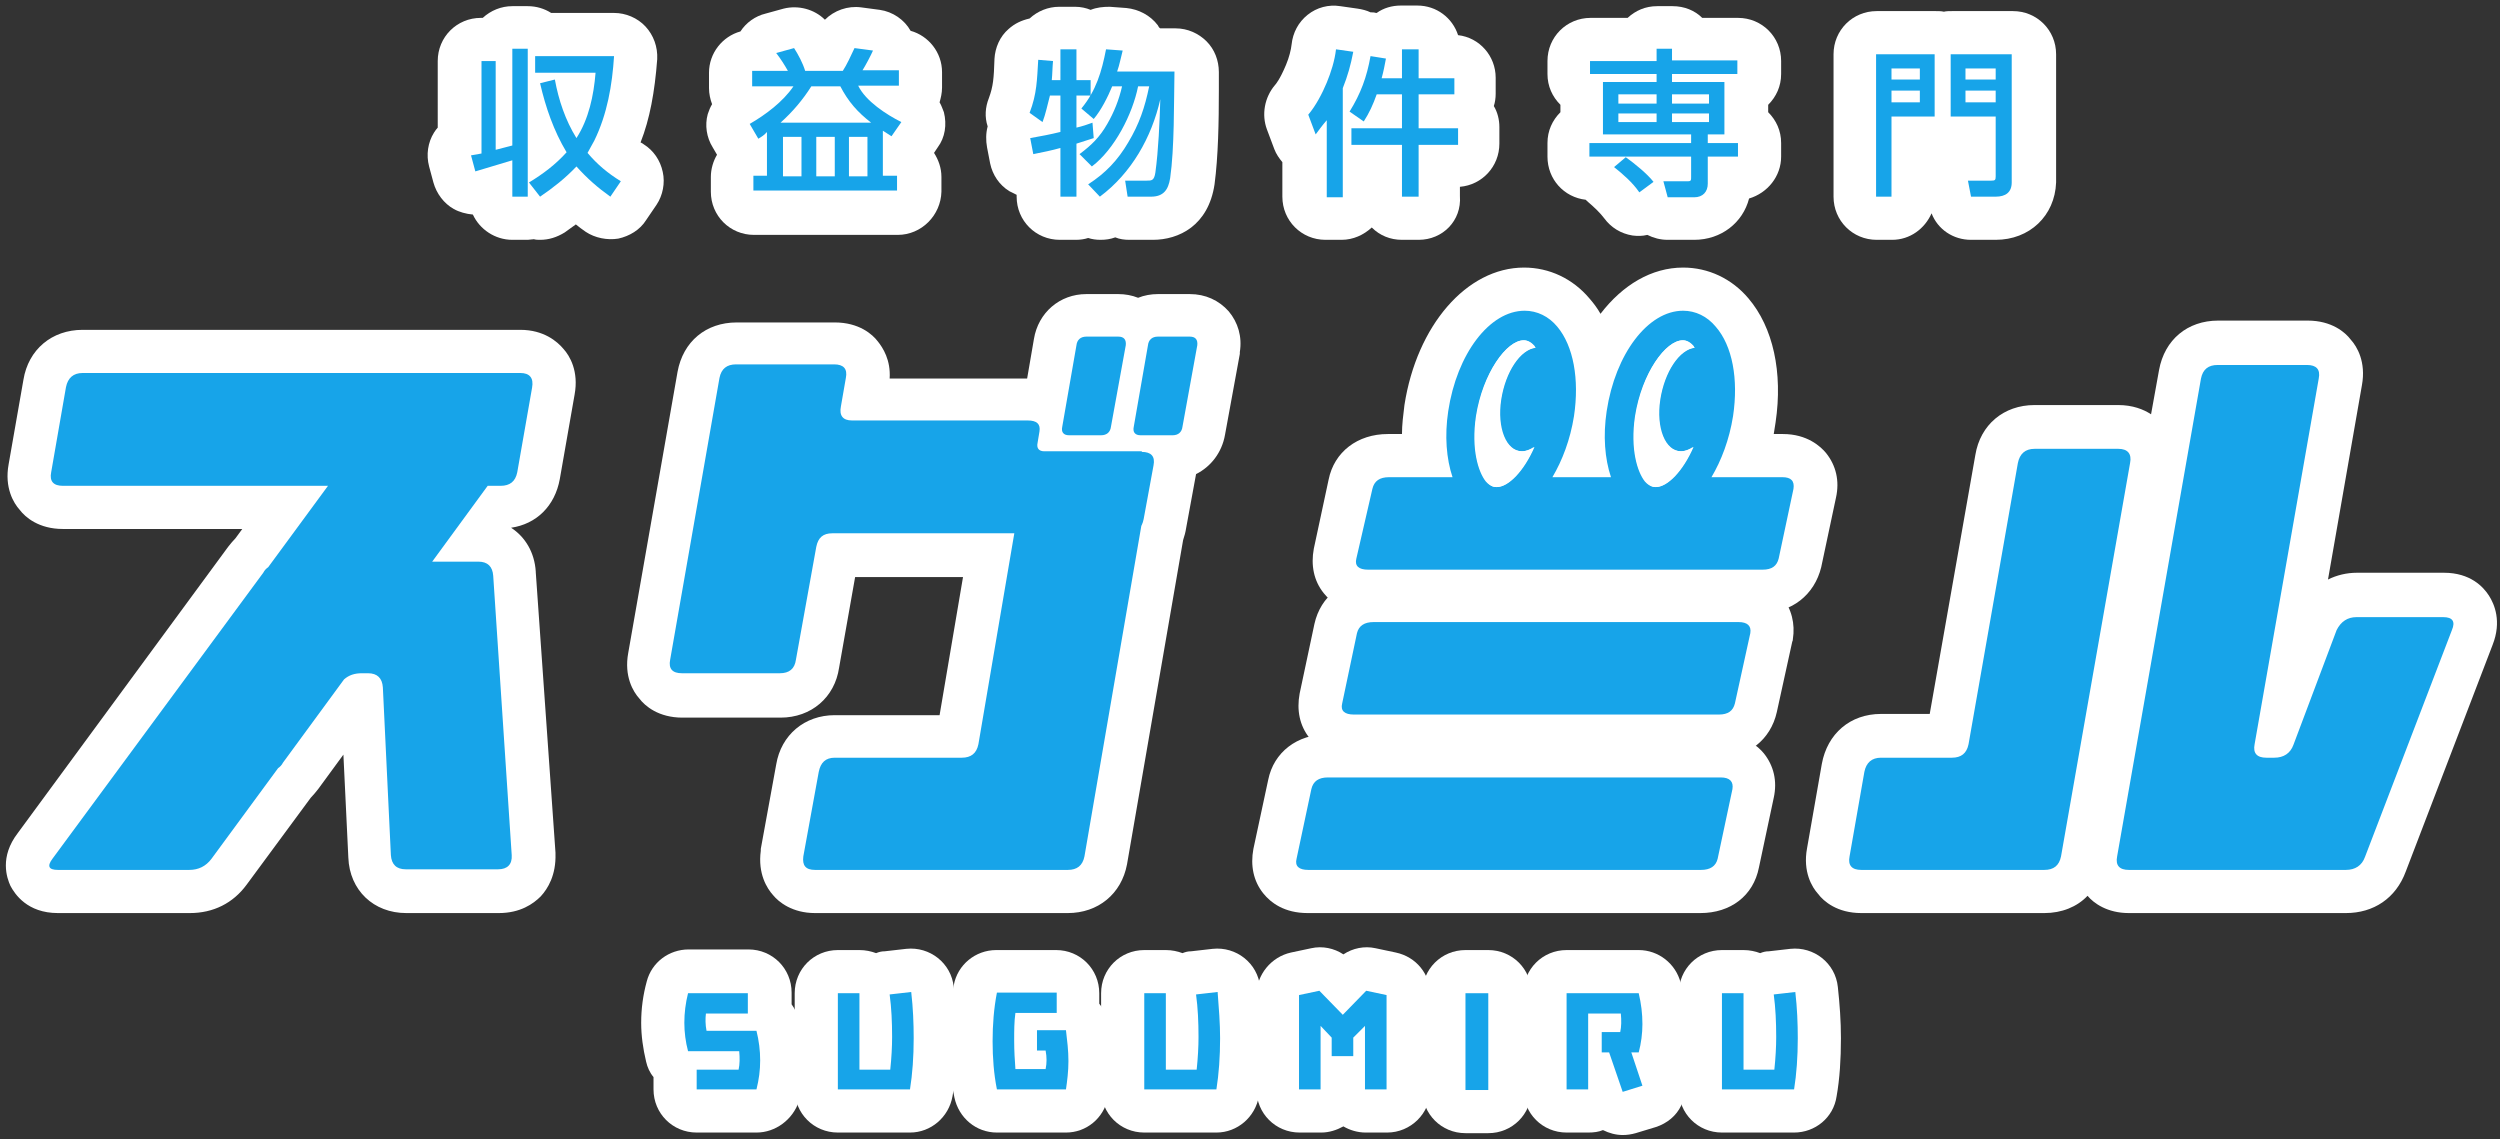 <?xml version="1.0" encoding="utf-8"?>
<!-- Generator: Adobe Illustrator 26.5.1, SVG Export Plug-In . SVG Version: 6.00 Build 0)  -->
<svg version="1.1" xmlns="http://www.w3.org/2000/svg" xmlns:xlink="http://www.w3.org/1999/xlink" x="0px" y="0px"
	 viewBox="0 0 405.5 184.8" style="enable-background:new 0 0 405.5 184.8;" xml:space="preserve">
<rect x="0" y="0" width="405.5" height="184.8" fill="#333333" stroke="none"/>
<style type="text/css">
	.st0{fill:#17A4E9;}
	.st1{fill:#FFFFFF;}
</style>
<g id="レイヤー_2">
</g>
<g id="_レイヤー_2">
	<g>
		<g>
			<path class="st0" d="M185.2,73.3c1.5,0,2.2,0.7,1.9,2.2l-1.6,8.7c-0.3,1.5-1.1,2.3-2.6,2.3H135c-1.5,0-2.3,0.7-2.6,2.2l-3.3,18.3
				c-0.2,1.5-1.1,2.2-2.6,2.2h-15.9c-1.5,0-2.2-0.7-1.9-2.2l8-45.7c0.3-1.5,1.2-2.2,2.7-2.2h15.9c1.5,0,2.2,0.7,1.9,2.2l-0.8,4.6
				c-0.3,1.5,0.3,2.3,1.8,2.3h28.5c1.5,0,2.1,0.6,1.9,1.8l-0.3,1.8c-0.2,0.9,0.2,1.4,1.1,1.4H185.2z M183.6,80.9
				c1.5,0,2.2,0.7,1.9,2.2l-9.6,55.8c-0.3,1.5-1.2,2.2-2.7,2.2h-41c-1.5,0-2.1-0.7-1.9-2.2l2.5-13.7c0.3-1.5,1.1-2.3,2.6-2.3H156
				c1.5,0,2.4-0.7,2.7-2.2l6.4-37.6c0.3-1.5,1.1-2.2,2.6-2.2H183.6z M173.4,70.6c-0.9,0-1.3-0.5-1.1-1.4l2.3-13.2
				c0.1-0.9,0.7-1.4,1.6-1.4h5.2c0.9,0,1.3,0.5,1.2,1.4l-2.4,13.2c-0.1,0.9-0.7,1.4-1.6,1.4H173.4z M193,54.6c0.9,0,1.3,0.5,1.2,1.4
				l-2.4,13.2c-0.1,0.9-0.7,1.4-1.6,1.4H185c-0.9,0-1.3-0.5-1.1-1.4l2.3-13.2c0.1-0.9,0.7-1.4,1.6-1.4H193z"/>
			<path class="st0" d="M330,72.8h13.6c1.5,0,2.2,0.8,1.9,2.3l-11.2,63.8c-0.3,1.5-1.2,2.2-2.7,2.2h-29.7c-1.5,0-2.2-0.7-1.9-2.2
				l2.4-13.7c0.3-1.5,1.2-2.3,2.7-2.3h11.5c1.5,0,2.4-0.7,2.7-2.2l8-45.6C327.6,73.6,328.5,72.8,330,72.8z M382.2,100.1h14.1
				c1.5,0,2,0.7,1.4,2.1L383.6,139c-0.5,1.4-1.6,2.1-3.1,2.1h-35.2c-1.5,0-2.2-0.7-1.9-2.2l13.6-77.5c0.3-1.5,1.2-2.2,2.7-2.2h14.5
				c1.5,0,2.2,0.7,1.9,2.2l-10.4,59.3c-0.3,1.5,0.4,2.2,1.9,2.2h1.3c1.5,0,2.6-0.7,3.1-2.1l7-18.6
				C379.7,100.8,380.8,100.1,382.2,100.1z"/>
			<path class="st0" d="M84.4,60.5h-71c-1.5,0-2.4,0.8-2.7,2.3L8.3,76.6c-0.3,1.5,0.4,2.2,1.9,2.2h43L43.5,92
				c-0.3,0.2-0.6,0.5-0.8,0.9L8.5,139.3c-0.9,1.2-0.6,1.8,0.9,1.8h21.3c1.5,0,2.7-0.6,3.6-1.8l10.8-14.7c0.3-0.2,0.6-0.5,0.8-0.9
				l9.9-13.5c0.8-0.7,1.7-1,2.9-1h1c1.5,0,2.3,0.8,2.4,2.3l1.3,27.2c0.1,1.5,0.9,2.3,2.4,2.3h15c1.5,0,2.3-0.8,2.2-2.3L80,93.4
				c-0.1-1.5-0.9-2.3-2.4-2.3h-7.5l9-12.3h2.1c1.5,0,2.4-0.7,2.7-2.2l2.4-13.7C86.6,61.3,85.9,60.5,84.4,60.5z"/>
			<g>
				<path class="st0" d="M279.1,126.1h-63.7c-1.5,0-2.4,0.6-2.7,1.9l-2.4,11.3c-0.3,1.2,0.4,1.8,1.9,1.8h63.7c1.5,0,2.4-0.6,2.7-1.8
					L281,128C281.2,126.8,280.6,126.1,279.1,126.1z"/>
				<path class="st0" d="M282,100.9h-59.2c-1.5,0-2.4,0.6-2.7,1.8l-2.4,11.4c-0.3,1.2,0.4,1.8,1.9,1.8h59.2c1.5,0,2.3-0.6,2.6-1.8
					l2.5-11.4C284.1,101.5,283.4,100.9,282,100.9z"/>
				<path class="st0" d="M289.1,77.4h-11.5c1.6-2.7,2.9-6.1,3.5-9.9v0c0.9-6-0.1-11.4-2.8-14.5c-1.4-1.7-3.3-2.6-5.3-2.6
					c-5.7,0-11,7-12.4,16.3c-0.6,4-0.3,7.7,0.7,10.7h-9.5c1.6-2.7,2.9-6.1,3.5-9.9c0.9-6-0.1-11.4-2.7-14.5
					c-1.4-1.7-3.3-2.6-5.3-2.6c-5.7,0-11,7-12.4,16.3c-0.6,4-0.3,7.7,0.7,10.7h-10.3c-1.5,0-2.4,0.6-2.7,1.9L220,90.6
					c-0.3,1.2,0.4,1.8,1.9,1.8h64c1.5,0,2.3-0.6,2.6-1.8l2.4-11.3C291.1,78,290.5,77.4,289.1,77.4z M239.4,67.5
					c1.1-7,5-12.3,7.7-12.3c0.2,0,0.9,0,1.7,0.9c0.1,0.1,0.2,0.2,0.2,0.3c-2.5,0.3-4.9,3.9-5.6,8.4c-0.7,4.7,0.8,8.4,3.4,8.4
					c0.7,0,1.4-0.3,2-0.7c-1.7,3.9-4.2,6.5-6.1,6.5c-0.2,0-0.9,0-1.7-0.9C239.8,76.6,238.6,72.9,239.4,67.5z M265.2,67.5
					c1.1-7,5-12.3,7.7-12.3c0.2,0,0.9,0,1.7,0.9c0.1,0.1,0.2,0.2,0.2,0.3c-2.5,0.3-4.9,3.9-5.6,8.4c-0.7,4.7,0.8,8.4,3.4,8.4
					c0.7,0,1.4-0.3,2-0.7c-1.7,3.9-4.2,6.5-6.1,6.5c-0.2,0-0.9,0-1.7-0.9C265.6,76.6,264.4,72.9,265.2,67.5z"/>
				<path class="st0" d="M268.6,79c1.9,0,4.4-2.6,6.1-6.5c-0.7,0.5-1.3,0.7-2,0.7c-2.6,0-4.1-3.8-3.4-8.4c0.7-4.5,3.1-8.1,5.6-8.4
					c-0.1-0.1-0.2-0.2-0.2-0.3c-0.8-0.9-1.5-0.9-1.7-0.9c-2.8,0-6.6,5.2-7.7,12.3c-0.8,5.5,0.4,9.1,1.7,10.6
					C267.7,79,268.4,79,268.6,79z"/>
				<path class="st0" d="M242.8,79c1.9,0,4.4-2.6,6.1-6.5c-0.7,0.5-1.3,0.7-2,0.7c-2.6,0-4.1-3.8-3.4-8.4c0.7-4.5,3.1-8.1,5.6-8.4
					c-0.1-0.1-0.2-0.2-0.2-0.3c-0.8-0.9-1.5-0.9-1.7-0.9c-2.8,0-6.6,5.2-7.7,12.3c-0.8,5.5,0.4,9.1,1.7,10.6
					C241.8,79,242.5,79,242.8,79z"/>
			</g>
			<path class="st0" d="M113,176.7v-3.2h6.8c0.2-0.9,0.2-1.9,0.1-3h-8.3c-0.4-1.5-0.6-3.1-0.6-4.6c0-1.6,0.2-3.2,0.6-4.8h9.7v3.3
				h-6.8c-0.1,0.8-0.1,1.8,0.1,2.8h8.1c0.4,1.6,0.6,3.2,0.6,4.8c0,1.6-0.2,3.1-0.6,4.7H113z"/>
			<path class="st0" d="M148.2,168.4c0,3-0.2,5.8-0.6,8.3h-11.7v-15.6h3.5v12.4h5c0.2-1.9,0.3-3.7,0.3-5.3c0-2.4-0.1-4.7-0.4-6.9
				l3.5-0.4C148.1,163.5,148.2,166,148.2,168.4z"/>
			<path class="st0" d="M173.3,172.1c0,1.7-0.2,3.2-0.4,4.6h-11.2c-0.5-2.5-0.7-5.1-0.7-7.8c0-2.7,0.2-5.3,0.7-7.9h9.7v3.3h-6.7
				c-0.2,1.4-0.2,2.9-0.2,4.5c0,1.7,0.1,3.2,0.2,4.6h4.9c0.2-1,0.2-1.9,0-3h-1.4v-3.3h4.7C173.1,168.8,173.3,170.4,173.3,172.1z"/>
			<path class="st0" d="M197.9,168.4c0,3-0.2,5.8-0.6,8.3h-11.7v-15.6h3.5v12.4h5c0.2-1.9,0.3-3.7,0.3-5.3c0-2.4-0.1-4.7-0.4-6.9
				l3.5-0.4C197.7,163.5,197.9,166,197.9,168.4z"/>
			<path class="st0" d="M221.4,176.7v-10.3l-1.9,1.9v3H216v-3l-1.8-1.9v10.3h-3.5v-15.3l3.3-0.7l3.8,3.9l3.8-3.9l3.3,0.7v15.3H221.4
				z"/>
			<path class="st0" d="M237.7,176.8v-15.7h3.7v15.7H237.7z"/>
			<path class="st0" d="M263.2,177.1l-2.2-6.4h-1.2v-3.3h3c0.2-0.9,0.2-1.9,0.1-3h-5.3v12.3h-3.5v-15.6h11.7c0.4,1.7,0.6,3.3,0.6,5
				c0,1.5-0.2,3.1-0.6,4.6h-1.2l1.8,5.4L263.2,177.1z"/>
			<path class="st0" d="M291.6,168.4c0,3-0.2,5.8-0.6,8.3h-11.7v-15.6h3.5v12.4h5c0.2-1.9,0.3-3.7,0.3-5.3c0-2.4-0.1-4.7-0.4-6.9
				l3.5-0.4C291.5,163.5,291.6,166,291.6,168.4z"/>
			<g>
				<path class="st0" d="M78,9.9h2.4v14.4c0.9-0.2,1.8-0.5,2.7-0.7V7.9h2.5v24h-2.5v-5.9c-2,0.6-4,1.2-6,1.8l-0.7-2.6
					c0.5-0.1,1.1-0.2,1.7-0.3V9.9z M96.6,11.8h-9.8V9.1h12.8c-0.3,4.7-1.1,9.4-3.2,13.7c-0.3,0.6-0.8,1.4-1.1,2
					c1.6,1.9,3.3,3.3,5.4,4.6L99,31.9c-2.1-1.5-3.8-3-5.5-4.9c-1.8,1.9-3.7,3.4-5.9,4.9l-1.8-2.3c2.3-1.4,4.3-2.9,6.1-4.9
					c-2.1-3.5-3.4-7.3-4.3-11.2l2.4-0.6c0.6,3.3,1.7,6.6,3.5,9.5C95.5,19.3,96.3,15.5,96.6,11.8z"/>
				<path class="st0" d="M123,22.5l-1.4-2.4c2.6-1.5,5.4-3.6,7.1-6.1h-6.7v-2.5h5.8c-0.5-0.9-1.2-2-1.9-2.9l2.9-0.8
					c0.7,1.1,1.4,2.4,1.8,3.7h6.1c0.6-0.9,1.4-2.6,1.9-3.7l3,0.4c-0.4,0.9-1.2,2.4-1.7,3.2h5.9v2.5h-6.6c1.2,2.5,4.6,4.7,7,5.9
					l-1.6,2.3c-0.5-0.3-0.9-0.6-1.4-0.9v7.3h2.3v2.4h-23.3v-2.4h2.2v-7.1C124,21.9,123.5,22.2,123,22.5z M141.3,19.9
					c-2.2-1.7-3.7-3.4-5-5.9h-4.7c-1.4,2.2-3,4.1-5,5.9H141.3z M127,22.2v6.4h3v-6.4H127z M132.4,22.2v6.4h3v-6.4H132.4z
					 M137.7,22.2v6.4h3v-6.4H137.7z"/>
				<path class="st0" d="M169.1,19.8l-2.1-1.5c1.2-3.1,1.2-5.4,1.4-8.6l2.4,0.2c-0.1,1-0.1,2.1-0.2,3.1h1.4V8h2.6v5h2.3v2.5h-2.3
					v5.2c0.9-0.2,1.8-0.5,2.6-0.8l0.2,2.5c-0.9,0.3-1.9,0.6-2.8,0.9v8.6h-2.6V24c-1.4,0.4-2.9,0.7-4.4,1l-0.5-2.6
					c1.7-0.3,3.3-0.6,4.9-1v-5.9h-1.7C169.9,17,169.6,18.5,169.1,19.8z M184.6,14c-0.9,4.5-3.8,10.2-7.5,13l-2-2
					c2-1.5,3.3-2.8,4.5-4.9c1.1-1.9,1.9-3.9,2.4-6.1h-1.6c-0.7,1.7-1.8,3.9-3,5.3l-2-1.7c2.4-2.9,3.3-6,4-9.6l2.7,0.2
					c-0.3,1.1-0.5,2.3-0.9,3.4h9.3c-0.1,5.1,0,12.4-0.7,17.3c-0.3,1.9-1.1,3-3.1,3h-3.8l-0.4-2.6h3.5c0.8,0,1.2,0,1.4-1.3
					c0.5-3.6,0.7-8.3,0.8-11.9c-1.4,6.2-4.7,12-9.8,15.8l-1.9-2c2.8-1.8,4.8-3.9,6.5-6.8c1.8-3,2.7-5.7,3.4-9.1H184.6z"/>
				<path class="st0" d="M213.4,21.8l-1.2-3.2c1.2-1.4,2.3-3.5,3-5.2c0.7-1.7,1.3-3.6,1.5-5.4l2.8,0.4c-0.4,2.1-0.9,3.9-1.7,5.9
					v17.7h-2.6V19.5C214.5,20.3,214,21,213.4,21.8z M221.2,19.7l-2.3-1.6c1.8-2.9,2.8-5.6,3.4-9l2.5,0.4c-0.2,1.1-0.4,2.1-0.7,3.2
					h3.3V8h2.7v4.7h5.8v2.6h-5.8v5.5h6.4v2.7h-6.4v8.4h-2.7v-8.4h-8.2v-2.7h8.2v-5.5h-4.1C222.7,17,222.1,18.3,221.2,19.7z"/>
				<path class="st0" d="M268.7,7.9h2.5v1.9h10.6V12h-10.6v1.3h8.5v8.5H277v1.4h4.9v2.2H277v4.4c0,1.3-0.8,2.2-2.2,2.2h-4.3
					l-0.7-2.6h4c0.5,0,0.5-0.2,0.5-0.7v-3.3h-16.5v-2.2h16.5v-1.4h-14.3v-8.5h8.7V12h-10.8V9.9h10.8V7.9z M268.2,29.5l-2.3,1.7
					c-1.1-1.6-2.6-2.9-4.1-4.1l1.9-1.6C265.1,26.5,267.2,28.2,268.2,29.5z M262.5,15.3v1.5h6.2v-1.5H262.5z M262.5,18.4v1.4h6.2
					v-1.4H262.5z M271.2,15.3v1.5h6v-1.5H271.2z M271.2,18.4v1.4h6v-1.4H271.2z"/>
				<path class="st0" d="M313.8,8.8v10.1h-7v13h-2.5V8.8H313.8z M306.8,12.9h4.6v-1.8h-4.6V12.9z M306.8,16.6h4.6v-1.9h-4.6V16.6z
					 M316.4,18.9V8.8h9.9v20.8c0,1.6-1,2.3-2.6,2.3h-4l-0.5-2.6h3.8c0.6,0,0.7-0.1,0.7-0.7v-9.7H316.4z M318.8,12.9h4.9v-1.8h-4.9
					V12.9z M318.8,16.6h4.9v-1.9h-4.9V16.6z"/>
			</g>
		</g>
		<g>
			<path class="st0" d="M185.2,73.3c1.5,0,2.2,0.7,1.9,2.2l-1.6,8.7c-0.3,1.5-1.1,2.3-2.6,2.3H135c-1.5,0-2.3,0.7-2.6,2.2l-3.3,18.3
				c-0.2,1.5-1.1,2.2-2.6,2.2h-15.9c-1.5,0-2.2-0.7-1.9-2.2l8-45.7c0.3-1.5,1.2-2.2,2.7-2.2h15.9c1.5,0,2.2,0.7,1.9,2.2l-0.8,4.6
				c-0.3,1.5,0.3,2.3,1.8,2.3h28.5c1.5,0,2.1,0.6,1.9,1.8l-0.3,1.8c-0.2,0.9,0.2,1.4,1.1,1.4H185.2z M183.6,80.9
				c1.5,0,2.2,0.7,1.9,2.2l-9.6,55.8c-0.3,1.5-1.2,2.2-2.7,2.2h-41c-1.5,0-2.1-0.7-1.9-2.2l2.5-13.7c0.3-1.5,1.1-2.3,2.6-2.3H156
				c1.5,0,2.4-0.7,2.7-2.2l6.4-37.6c0.3-1.5,1.1-2.2,2.6-2.2H183.6z M173.4,70.6c-0.9,0-1.3-0.5-1.1-1.4l2.3-13.2
				c0.1-0.9,0.7-1.4,1.6-1.4h5.2c0.9,0,1.3,0.5,1.2,1.4l-2.4,13.2c-0.1,0.9-0.7,1.4-1.6,1.4H173.4z M193,54.6c0.9,0,1.3,0.5,1.2,1.4
				l-2.4,13.2c-0.1,0.9-0.7,1.4-1.6,1.4H185c-0.9,0-1.3-0.5-1.1-1.4l2.3-13.2c0.1-0.9,0.7-1.4,1.6-1.4H193z"/>
			<path class="st0" d="M330,72.8h13.6c1.5,0,2.2,0.8,1.9,2.3l-11.2,63.8c-0.3,1.5-1.2,2.2-2.7,2.2h-29.7c-1.5,0-2.2-0.7-1.9-2.2
				l2.4-13.7c0.3-1.5,1.2-2.3,2.7-2.3h11.5c1.5,0,2.4-0.7,2.7-2.2l8-45.6C327.6,73.6,328.5,72.8,330,72.8z M382.2,100.1h14.1
				c1.5,0,2,0.7,1.4,2.1L383.6,139c-0.5,1.4-1.6,2.1-3.1,2.1h-35.2c-1.5,0-2.2-0.7-1.9-2.2l13.6-77.5c0.3-1.5,1.2-2.2,2.7-2.2h14.5
				c1.5,0,2.2,0.7,1.9,2.2l-10.4,59.3c-0.3,1.5,0.4,2.2,1.9,2.2h1.3c1.5,0,2.6-0.7,3.1-2.1l7-18.6
				C379.7,100.8,380.8,100.1,382.2,100.1z"/>
			<path class="st0" d="M84.4,60.5h-71c-1.5,0-2.4,0.8-2.7,2.3L8.3,76.6c-0.3,1.5,0.4,2.2,1.9,2.2h43L43.5,92
				c-0.3,0.2-0.6,0.5-0.8,0.9L8.5,139.3c-0.9,1.2-0.6,1.8,0.9,1.8h21.3c1.5,0,2.7-0.6,3.6-1.8l10.8-14.7c0.3-0.2,0.6-0.5,0.8-0.9
				l9.9-13.5c0.8-0.7,1.7-1,2.9-1h1c1.5,0,2.3,0.8,2.4,2.3l1.3,27.2c0.1,1.5,0.9,2.3,2.4,2.3h15c1.5,0,2.3-0.8,2.2-2.3L80,93.4
				c-0.1-1.5-0.9-2.3-2.4-2.3h-7.5l9-12.3h2.1c1.5,0,2.4-0.7,2.7-2.2l2.4-13.7C86.6,61.3,85.9,60.5,84.4,60.5z"/>
			<g>
				<path class="st0" d="M279.1,126.1h-63.7c-1.5,0-2.4,0.6-2.7,1.9l-2.4,11.3c-0.3,1.2,0.4,1.8,1.9,1.8h63.7c1.5,0,2.4-0.6,2.7-1.8
					L281,128C281.2,126.8,280.6,126.1,279.1,126.1z"/>
				<path class="st0" d="M282,100.9h-59.2c-1.5,0-2.4,0.6-2.7,1.8l-2.4,11.4c-0.3,1.2,0.4,1.8,1.9,1.8h59.2c1.5,0,2.3-0.6,2.6-1.8
					l2.5-11.4C284.1,101.5,283.4,100.9,282,100.9z"/>
				<path class="st0" d="M289.1,77.4h-11.5c1.6-2.7,2.9-6.1,3.5-9.9v0c0.9-6-0.1-11.4-2.8-14.5c-1.4-1.7-3.3-2.6-5.3-2.6
					c-5.7,0-11,7-12.4,16.3c-0.6,4-0.3,7.7,0.7,10.7h-9.5c1.6-2.7,2.9-6.1,3.5-9.9c0.9-6-0.1-11.4-2.7-14.5
					c-1.4-1.7-3.3-2.6-5.3-2.6c-5.7,0-11,7-12.4,16.3c-0.6,4-0.3,7.7,0.7,10.7h-10.3c-1.5,0-2.4,0.6-2.7,1.9L220,90.6
					c-0.3,1.2,0.4,1.8,1.9,1.8h64c1.5,0,2.3-0.6,2.6-1.8l2.4-11.3C291.1,78,290.5,77.4,289.1,77.4z M239.4,67.5
					c1.1-7,5-12.3,7.7-12.3c0.2,0,0.9,0,1.7,0.9c0.1,0.1,0.2,0.2,0.2,0.3c-2.5,0.3-4.9,3.9-5.6,8.4c-0.7,4.7,0.8,8.4,3.4,8.4
					c0.7,0,1.4-0.3,2-0.7c-1.7,3.9-4.2,6.5-6.1,6.5c-0.2,0-0.9,0-1.7-0.9C239.8,76.6,238.6,72.9,239.4,67.5z M265.2,67.5
					c1.1-7,5-12.3,7.7-12.3c0.2,0,0.9,0,1.7,0.9c0.1,0.1,0.2,0.2,0.2,0.3c-2.5,0.3-4.9,3.9-5.6,8.4c-0.7,4.7,0.8,8.4,3.4,8.4
					c0.7,0,1.4-0.3,2-0.7c-1.7,3.9-4.2,6.5-6.1,6.5c-0.2,0-0.9,0-1.7-0.9C265.6,76.6,264.4,72.9,265.2,67.5z"/>
				<path class="st1" d="M268.6,79c1.9,0,4.4-2.6,6.1-6.5c-0.7,0.5-1.3,0.7-2,0.7c-2.6,0-4.1-3.8-3.4-8.4c0.7-4.5,3.1-8.1,5.6-8.4
					c-0.1-0.1-0.2-0.2-0.2-0.3c-0.8-0.9-1.5-0.9-1.7-0.9c-2.8,0-6.6,5.2-7.7,12.3c-0.8,5.5,0.4,9.1,1.7,10.6
					C267.7,79,268.4,79,268.6,79z"/>
				<path class="st1" d="M242.8,79c1.9,0,4.4-2.6,6.1-6.5c-0.7,0.5-1.3,0.7-2,0.7c-2.6,0-4.1-3.8-3.4-8.4c0.7-4.5,3.1-8.1,5.6-8.4
					c-0.1-0.1-0.2-0.2-0.2-0.3c-0.8-0.9-1.5-0.9-1.7-0.9c-2.8,0-6.6,5.2-7.7,12.3c-0.8,5.5,0.4,9.1,1.7,10.6
					C241.8,79,242.5,79,242.8,79z"/>
			</g>
			<path class="st0" d="M113,176.7v-3.2h6.8c0.2-0.9,0.2-1.9,0.1-3h-8.3c-0.4-1.5-0.6-3.1-0.6-4.6c0-1.6,0.2-3.2,0.6-4.8h9.7v3.3
				h-6.8c-0.1,0.8-0.1,1.8,0.1,2.8h8.1c0.4,1.6,0.6,3.2,0.6,4.8c0,1.6-0.2,3.1-0.6,4.7H113z"/>
			<path class="st0" d="M148.2,168.4c0,3-0.2,5.8-0.6,8.3h-11.7v-15.6h3.5v12.4h5c0.2-1.9,0.3-3.7,0.3-5.3c0-2.4-0.1-4.7-0.4-6.9
				l3.5-0.4C148.1,163.5,148.2,166,148.2,168.4z"/>
			<path class="st0" d="M173.3,172.1c0,1.7-0.2,3.2-0.4,4.6h-11.2c-0.5-2.5-0.7-5.1-0.7-7.8c0-2.7,0.2-5.3,0.7-7.9h9.7v3.3h-6.7
				c-0.2,1.4-0.2,2.9-0.2,4.5c0,1.7,0.1,3.2,0.2,4.6h4.9c0.2-1,0.2-1.9,0-3h-1.4v-3.3h4.7C173.1,168.8,173.3,170.4,173.3,172.1z"/>
			<path class="st0" d="M197.9,168.4c0,3-0.2,5.8-0.6,8.3h-11.7v-15.6h3.5v12.4h5c0.2-1.9,0.3-3.7,0.3-5.3c0-2.4-0.1-4.7-0.4-6.9
				l3.5-0.4C197.7,163.5,197.9,166,197.9,168.4z"/>
			<path class="st0" d="M221.4,176.7v-10.3l-1.9,1.9v3H216v-3l-1.8-1.9v10.3h-3.5v-15.3l3.3-0.7l3.8,3.9l3.8-3.9l3.3,0.7v15.3H221.4
				z"/>
			<path class="st0" d="M237.7,176.8v-15.7h3.7v15.7H237.7z"/>
			<path class="st0" d="M263.2,177.1l-2.2-6.4h-1.2v-3.3h3c0.2-0.9,0.2-1.9,0.1-3h-5.3v12.3h-3.5v-15.6h11.7c0.4,1.7,0.6,3.3,0.6,5
				c0,1.5-0.2,3.1-0.6,4.6h-1.2l1.8,5.4L263.2,177.1z"/>
			<path class="st0" d="M291.6,168.4c0,3-0.2,5.8-0.6,8.3h-11.7v-15.6h3.5v12.4h5c0.2-1.9,0.3-3.7,0.3-5.3c0-2.4-0.1-4.7-0.4-6.9
				l3.5-0.4C291.5,163.5,291.6,166,291.6,168.4z"/>
			<g>
				<path class="st0" d="M78,9.9h2.4v14.4c0.9-0.2,1.8-0.5,2.7-0.7V7.9h2.5v24h-2.5v-5.9c-2,0.6-4,1.2-6,1.8l-0.7-2.6
					c0.5-0.1,1.1-0.2,1.7-0.3V9.9z M96.6,11.8h-9.8V9.1h12.8c-0.3,4.7-1.1,9.4-3.2,13.7c-0.3,0.6-0.8,1.4-1.1,2
					c1.6,1.9,3.3,3.3,5.4,4.6L99,31.9c-2.1-1.5-3.8-3-5.5-4.9c-1.8,1.9-3.7,3.4-5.9,4.9l-1.8-2.3c2.3-1.4,4.3-2.9,6.1-4.9
					c-2.1-3.5-3.4-7.3-4.3-11.2l2.4-0.6c0.6,3.3,1.7,6.6,3.5,9.5C95.5,19.3,96.3,15.5,96.6,11.8z"/>
				<path class="st0" d="M123,22.5l-1.4-2.4c2.6-1.5,5.4-3.6,7.1-6.1h-6.7v-2.5h5.8c-0.5-0.9-1.2-2-1.9-2.9l2.9-0.8
					c0.7,1.1,1.4,2.4,1.8,3.7h6.1c0.6-0.9,1.4-2.6,1.9-3.7l3,0.4c-0.4,0.9-1.2,2.4-1.7,3.2h5.9v2.5h-6.6c1.2,2.5,4.6,4.7,7,5.9
					l-1.6,2.3c-0.5-0.3-0.9-0.6-1.4-0.9v7.3h2.3v2.4h-23.3v-2.4h2.2v-7.1C124,21.9,123.5,22.2,123,22.5z M141.3,19.9
					c-2.2-1.7-3.7-3.4-5-5.9h-4.7c-1.4,2.2-3,4.1-5,5.9H141.3z M127,22.2v6.4h3v-6.4H127z M132.4,22.2v6.4h3v-6.4H132.4z
					 M137.7,22.2v6.4h3v-6.4H137.7z"/>
				<path class="st0" d="M169.1,19.8l-2.1-1.5c1.2-3.1,1.2-5.4,1.4-8.6l2.4,0.2c-0.1,1-0.1,2.1-0.2,3.1h1.4V8h2.6v5h2.3v2.5h-2.3
					v5.2c0.9-0.2,1.8-0.5,2.6-0.8l0.2,2.5c-0.9,0.3-1.9,0.6-2.8,0.9v8.6h-2.6V24c-1.4,0.4-2.9,0.7-4.4,1l-0.5-2.6
					c1.7-0.3,3.3-0.6,4.9-1v-5.9h-1.7C169.9,17,169.6,18.5,169.1,19.8z M184.6,14c-0.9,4.5-3.8,10.2-7.5,13l-2-2
					c2-1.5,3.3-2.8,4.5-4.9c1.1-1.9,1.9-3.9,2.4-6.1h-1.6c-0.7,1.7-1.8,3.9-3,5.3l-2-1.7c2.4-2.9,3.3-6,4-9.6l2.7,0.2
					c-0.3,1.1-0.5,2.3-0.9,3.4h9.3c-0.1,5.1,0,12.4-0.7,17.3c-0.3,1.9-1.1,3-3.1,3h-3.8l-0.4-2.6h3.5c0.8,0,1.2,0,1.4-1.3
					c0.5-3.6,0.7-8.3,0.8-11.9c-1.4,6.2-4.7,12-9.8,15.8l-1.9-2c2.8-1.8,4.8-3.9,6.5-6.8c1.8-3,2.7-5.7,3.4-9.1H184.6z"/>
				<path class="st0" d="M213.4,21.8l-1.2-3.2c1.2-1.4,2.3-3.5,3-5.2c0.7-1.7,1.3-3.6,1.5-5.4l2.8,0.4c-0.4,2.1-0.9,3.9-1.7,5.9
					v17.7h-2.6V19.5C214.5,20.3,214,21,213.4,21.8z M221.2,19.7l-2.3-1.6c1.8-2.9,2.8-5.6,3.4-9l2.5,0.4c-0.2,1.1-0.4,2.1-0.7,3.2
					h3.3V8h2.7v4.7h5.8v2.6h-5.8v5.5h6.4v2.7h-6.4v8.4h-2.7v-8.4h-8.2v-2.7h8.2v-5.5h-4.1C222.7,17,222.1,18.3,221.2,19.7z"/>
				<path class="st0" d="M268.7,7.9h2.5v1.9h10.6V12h-10.6v1.3h8.5v8.5H277v1.4h4.9v2.2H277v4.4c0,1.3-0.8,2.2-2.2,2.2h-4.3
					l-0.7-2.6h4c0.5,0,0.5-0.2,0.5-0.7v-3.3h-16.5v-2.2h16.5v-1.4h-14.3v-8.5h8.7V12h-10.8V9.9h10.8V7.9z M268.2,29.5l-2.3,1.7
					c-1.1-1.6-2.6-2.9-4.1-4.1l1.9-1.6C265.1,26.5,267.2,28.2,268.2,29.5z M262.5,15.3v1.5h6.2v-1.5H262.5z M262.5,18.4v1.4h6.2
					v-1.4H262.5z M271.2,15.3v1.5h6v-1.5H271.2z M271.2,18.4v1.4h6v-1.4H271.2z"/>
				<path class="st0" d="M313.8,8.8v10.1h-7v13h-2.5V8.8H313.8z M306.8,12.9h4.6v-1.8h-4.6V12.9z M306.8,16.6h4.6v-1.9h-4.6V16.6z
					 M316.4,18.9V8.8h9.9v20.8c0,1.6-1,2.3-2.6,2.3h-4l-0.5-2.6h3.8c0.6,0,0.7-0.1,0.7-0.7v-9.7H316.4z M318.8,12.9h4.9v-1.8h-4.9
					V12.9z M318.8,16.6h4.9v-1.9h-4.9V16.6z"/>
			</g>
		</g>
		<g>
			<path class="st1" d="M173.2,148.1h-41c-3.7,0-5.9-1.8-6.8-2.9c-1-1.1-2.5-3.5-2-7.2c0-0.1,0-0.2,0-0.3l2.5-13.7
				c0.8-4.8,4.6-8,9.5-8h17l3.8-22.4h-17.5l-2.6,14.7c-0.7,4.8-4.5,8.1-9.5,8.1h-15.9c-3.9,0-6.1-1.9-7-3.1c-1-1.1-2.5-3.6-1.8-7.4
				l8-45.6c0.9-4.9,4.6-8,9.6-8h15.9c3.9,0,6.1,1.9,7,3.1c0.8,1,2.1,3,1.9,6h22.3l1.1-6.4c0.7-4.3,4.2-7.3,8.5-7.3h5.2
				c1.1,0,2.2,0.2,3.2,0.6c1-0.4,2.1-0.6,3.2-0.6h5.2c2.5,0,4.7,1,6.3,2.8c1.5,1.8,2.2,4.1,1.8,6.6c0,0.1,0,0.2,0,0.3l-2.4,13.1
				c-0.5,2.9-2.3,5.2-4.7,6.4l-1.6,8.7c-0.1,0.7-0.3,1.4-0.5,2l-9.1,52.6C181.9,145,178.1,148.1,173.2,148.1z M138.3,134.1h31.3
				l7-40.6h-6.2l-4.8,28.3c-0.9,4.9-4.7,8-9.6,8h-16.9L138.3,134.1z M139.7,126.4L139.7,126.4C139.7,126.4,139.7,126.4,139.7,126.4z
				 M115.6,108.3L115.6,108.3C115.6,108.3,115.6,108.3,115.6,108.3z M116.6,102.3h6.2l2.7-14.8c0.9-4.8,4.6-8,9.5-8h23.8
				c0.7-1.6,1.8-3,3.1-3.9c0-0.1-0.1-0.2-0.1-0.3h-23.6c-3.8,0-5.9-1.9-6.9-3c-0.8-1-2.1-3-2-6.1H123L116.6,102.3z M193,61.6
				L193,61.6L193,61.6z M130.3,60.2C130.3,60.2,130.3,60.2,130.3,60.2L130.3,60.2z M193.1,57C193.1,57,193.1,57,193.1,57
				C193.1,57,193.1,57,193.1,57z"/>
			<path class="st1" d="M380.5,148.1h-35.2c-3.5,0-5.7-1.6-6.7-2.8c-1.7,1.8-4.2,2.8-7,2.8h-29.7c-3.9,0-6.1-1.9-7-3.1
				c-1-1.1-2.5-3.6-1.8-7.4l2.4-13.7c0.9-4.9,4.6-8.1,9.6-8.1h7.9l7.4-42c0.8-4.9,4.6-8.1,9.6-8.1h13.6c2.3,0,4.1,0.7,5.3,1.5
				l1.3-7.2c0.9-4.9,4.6-8,9.6-8h14.5c3.9,0,6.1,1.9,7,3.1c1,1.1,2.5,3.6,1.8,7.4l-5.5,31.5c1.4-0.7,3-1.1,4.7-1.1h14.1
				c4.3,0,6.4,2.3,7.3,3.7c0.9,1.4,2.1,4.2,0.6,8l-14.1,36.8C388.6,145.7,385,148.1,380.5,148.1z M350.4,140.1L350.4,140.1
				C350.4,140.1,350.4,140.1,350.4,140.1z M306.9,140.1L306.9,140.1C306.9,140.1,306.9,140.1,306.9,140.1z M377.1,136.5
				C377.1,136.5,377.1,136.5,377.1,136.5L377.1,136.5z M351.4,134.1H378l10.4-27.1h-3.6l-6.1,16.2c-1.6,4.2-5.2,6.6-9.7,6.6h-1.3
				c-3.9,0-6.1-1.9-7-3.1c-1-1.1-2.5-3.6-1.8-7.4l9.4-53.2h-4.9L351.4,134.1z M308,134.1h20.1l9.5-54.3h-4l-7.4,42.1
				c-0.9,4.9-4.7,8-9.6,8h-7.9L308,134.1z M309.3,126.4L309.3,126.4C309.3,126.4,309.3,126.4,309.3,126.4z M372.7,121.9L372.7,121.9
				C372.7,121.9,372.7,121.9,372.7,121.9z M396.3,107.1L396.3,107.1L396.3,107.1z M343.7,79.8L343.7,79.8L343.7,79.8z M334.2,76.3
				L334.2,76.3C334.2,76.3,334.2,76.3,334.2,76.3z M369.3,60.2C369.3,60.2,369.3,60.2,369.3,60.2L369.3,60.2z"/>
			<path class="st1" d="M80.9,148.1h-15c-5.3,0-9.2-3.7-9.4-9l-0.8-16.7l-4.1,5.6c-0.4,0.5-0.8,1-1.2,1.4L40,143.5
				c-2.2,3-5.4,4.6-9.2,4.6H9.4c-5,0-7-3.1-7.7-4.4c-0.6-1.3-1.8-4.7,1.2-8.6L37,88.7c0.4-0.5,0.8-1,1.2-1.4l1.1-1.5H10.2
				c-3.9,0-6.1-1.9-7-3.1c-1-1.1-2.5-3.6-1.8-7.4l2.4-13.7c0.8-4.9,4.6-8.1,9.6-8.1h71c3.8,0,6,1.9,7,3.1c1,1.1,2.5,3.6,1.8,7.4
				l-2.4,13.7C90,82.1,87,85,82.9,85.6c2.3,1.5,3.8,4,4,7.1c0,0,0,0.1,0,0.1l3.2,45.5c0,0.1,0,0.1,0,0.2c0.1,3.4-1.2,5.6-2.4,6.9
				C86.5,146.6,84.4,148.1,80.9,148.1z M14.1,143.6C14.1,143.6,14.1,143.6,14.1,143.6C14.1,143.6,14.1,143.6,14.1,143.6z
				 M70.5,138.5L70.5,138.5C70.5,138.5,70.5,138.5,70.5,138.5z M28.7,135.2C28.7,135.2,28.7,135.2,28.7,135.2L28.7,135.2z
				 M70.3,134.1h5.5l-2.5-36.1h-3.2c-2.6,0-5.1-1.5-6.2-3.8c-1.2-2.4-1-5.2,0.6-7.3l9-12.3c1-1.4,2.5-2.3,4.1-2.7l0.8-4.4H17
				l-0.7,4.2h37c2.6,0,5.1,1.5,6.2,3.8c1.2,2.4,1,5.2-0.6,7.3l-9.8,13.2c-0.3,0.4-0.6,0.7-0.9,1L21,134.1h8.5l10-13.6
				c0.3-0.4,0.6-0.7,0.9-1l9.8-13.3c0.3-0.4,0.7-0.8,1.1-1.2c2-1.8,4.6-2.7,7.4-2.7h1c5.3,0,9.2,3.7,9.4,9L70.3,134.1z M40.3,119.7
				C40.3,119.7,40.3,119.7,40.3,119.7L40.3,119.7z M55.2,111.9C55.2,111.9,55.2,111.9,55.2,111.9L55.2,111.9z M48.4,96.9L48.4,96.9
				C48.3,97,48.4,97,48.4,96.9z M15.2,77.7L15.2,77.7C15.2,77.8,15.2,77.7,15.2,77.7z M84.4,67.5L84.4,67.5L84.4,67.5z M17.6,64
				L17.6,64C17.6,64,17.6,64,17.6,64z"/>
			<g>
				<path class="st1" d="M275.8,148.1h-63.7c-3.8,0-6-1.7-7.2-3.2c-1.6-2-2.1-4.5-1.6-7.2l2.4-11.2c0.9-4.5,4.7-7.4,9.6-7.4h63.7
					c4,0,6.2,2,7.1,3.1c1.6,2,2.2,4.5,1.6,7.2l-2.4,11.3C284.4,145.3,280.7,148.1,275.8,148.1z M217.1,140.7L217.1,140.7
					C217.1,140.8,217.1,140.7,217.1,140.7z M218.5,134.1h54l0.2-1h-54L218.5,134.1z M279.1,133.1L279.1,133.1L279.1,133.1z
					 M219.5,129.5L219.5,129.5C219.5,129.5,219.5,129.5,219.5,129.5z"/>
				<path class="st1" d="M278.8,122.9h-59.2c-3.8,0-6-1.7-7.2-3.2c-1.6-2-2.1-4.5-1.6-7.2l2.4-11.3c1-4.5,4.7-7.4,9.6-7.4H282
					c3.7,0,5.8,1.6,7,3c1.6,1.9,2.2,4.4,1.8,6.9c0,0.1,0,0.2-0.1,0.4l-2.5,11.4C287.2,120,283.5,122.9,278.8,122.9z M224.5,115.5
					L224.5,115.5C224.5,115.5,224.5,115.5,224.5,115.5z M225.9,108.9h49.4l0.2-1h-49.4L225.9,108.9z M282,107.9L282,107.9L282,107.9
					z"/>
				<path class="st1" d="M285.9,99.4h-64c-3.8,0-6-1.7-7.2-3.2c-1.6-2-2.1-4.5-1.6-7.2l2.4-11.2c0.9-4.5,4.7-7.4,9.6-7.4h2.3
					c0-1.5,0.2-3.1,0.4-4.7c2-12.9,10.1-22.3,19.4-22.3c4.1,0,7.9,1.8,10.6,5c0.7,0.8,1.3,1.6,1.8,2.5c3.6-4.7,8.3-7.5,13.4-7.5
					c4.1,0,7.9,1.8,10.6,5c4,4.7,5.6,12,4.4,20.1c-0.1,0.6-0.2,1.3-0.3,1.9h1.5c3.9,0,6.1,2,7,3.1c1.6,2,2.2,4.5,1.6,7.2l-2.4,11.3
					C294.3,96.5,290.6,99.4,285.9,99.4z M226.8,92L226.8,92C226.8,92,226.8,92,226.8,92z M271.9,85.4h10.5l0.2-1h-5.1
					c-1,0-1.9-0.2-2.8-0.6C273.9,84.5,272.9,85,271.9,85.4z M246.1,85.4h19.3c-0.8-0.3-1.5-0.7-2.2-1.3c-0.6,0.2-1.3,0.3-1.9,0.3
					h-9.5c-1,0-1.9-0.2-2.8-0.6C248,84.5,247.1,85,246.1,85.4z M228.2,85.4h11.3c-0.8-0.3-1.5-0.7-2.2-1.3c-0.6,0.2-1.3,0.3-1.9,0.3
					h-6.9L228.2,85.4z M289.1,84.4L289.1,84.4L289.1,84.4z M229.2,80.7L229.2,80.7C229.2,80.8,229.2,80.7,229.2,80.7z"/>
				<path class="st1" d="M268.6,86c-2.7,0-5.2-1.2-7-3.3c-3.1-3.5-4.3-9.6-3.3-16.3c1.3-8.8,6.9-18.2,14.6-18.2c2.7,0,5.2,1.2,7,3.4
					c0.2,0.2,0.4,0.5,0.6,0.9c1.4,2,1.7,4.6,0.7,6.9c-0.8,1.8-2.3,3.2-4.1,3.8c-0.3,0.5-0.7,1.4-0.9,2.7c1,0.2,2,0.7,2.8,1.4
					c2.5,2,3.3,5.3,2.1,8.2C278.2,82,273.5,86,268.6,86z"/>
				<path class="st1" d="M242.8,86c-2.7,0-5.2-1.2-7-3.4c-3.1-3.6-4.3-9.6-3.3-16.2c1.3-8.8,6.9-18.2,14.6-18.2c2.7,0,5.2,1.2,7,3.3
					c0.2,0.3,0.4,0.5,0.6,0.9c1.4,2,1.7,4.6,0.7,6.9c-0.8,1.8-2.3,3.2-4.1,3.8c-0.3,0.5-0.7,1.4-0.9,2.7c1,0.2,2,0.7,2.8,1.4
					c2.5,2,3.3,5.3,2.1,8.2C252.4,82,247.7,86,242.8,86z"/>
			</g>
			<path class="st1" d="M122.7,183.7H113c-3.9,0-7-3.1-7-7v-2c-0.6-0.7-1-1.6-1.2-2.5c-0.5-2.1-0.8-4.2-0.8-6.3
				c0-2.3,0.3-4.5,0.9-6.7c0.8-3.1,3.6-5.2,6.8-5.2h9.7c3.9,0,7,3.1,7,7v1.9c0.5,0.7,0.9,1.5,1.2,2.4c0.6,2.2,0.9,4.3,0.9,6.7
				c0,2.3-0.3,4.5-0.9,6.6C128.6,181.6,125.8,183.7,122.7,183.7z"/>
			<path class="st1" d="M147.6,183.7h-11.7c-3.9,0-7-3.1-7-7v-15.6c0-3.9,3.1-7,7-7h3.5c1,0,1.9,0.2,2.7,0.5
				c0.5-0.2,0.9-0.3,1.4-0.3l3.5-0.4c3.8-0.4,7.3,2.3,7.7,6.2c0.3,2.8,0.5,5.5,0.5,8.3c0,3.4-0.2,6.6-0.7,9.4
				C153.9,181.2,151,183.7,147.6,183.7z"/>
			<path class="st1" d="M172.9,183.7h-11.2c-3.4,0-6.2-2.4-6.9-5.7c-0.6-2.9-0.9-6-0.9-9.1c0-3.1,0.3-6.1,0.8-9.1
				c0.6-3.3,3.5-5.7,6.9-5.7h9.7c3.9,0,7,3.1,7,7v1.7c0.8,1,1.3,2.1,1.5,3.4c0.3,2.2,0.5,4.1,0.5,5.9c0,2.1-0.2,4.1-0.6,6
				C179,181.4,176.2,183.7,172.9,183.7z"/>
			<path class="st1" d="M197.3,183.7h-11.7c-3.9,0-7-3.1-7-7v-15.6c0-3.9,3.1-7,7-7h3.5c1,0,1.9,0.2,2.7,0.5
				c0.5-0.2,0.9-0.3,1.4-0.3l3.5-0.4c3.8-0.4,7.3,2.3,7.7,6.2c0.3,2.8,0.5,5.5,0.5,8.3c0,3.4-0.2,6.6-0.7,9.4
				C203.6,181.2,200.7,183.7,197.3,183.7z"/>
			<path class="st1" d="M225,183.7h-3.5c-1.3,0-2.6-0.4-3.6-1c-1.1,0.6-2.3,1-3.6,1h-3.5c-3.9,0-7-3.1-7-7v-15.3
				c0-3.3,2.4-6.2,5.6-6.9l3.3-0.7c1.8-0.4,3.7,0,5.2,1c1.5-1,3.4-1.4,5.2-1l3.3,0.7c3.3,0.7,5.6,3.5,5.6,6.9v15.3
				C232,180.6,228.8,183.7,225,183.7z"/>
			<path class="st1" d="M241.4,183.8h-3.7c-3.9,0-7-3.1-7-7v-15.7c0-3.9,3.1-7,7-7h3.7c3.9,0,7,3.1,7,7v15.7
				C248.4,180.7,245.3,183.8,241.4,183.8z"/>
			<path class="st1" d="M263.2,184.1c-1.1,0-2.2-0.3-3.2-0.8c-0.7,0.3-1.5,0.4-2.4,0.4h-3.5c-3.9,0-7-3.1-7-7v-15.6c0-3.9,3.1-7,7-7
				h11.7c3.2,0,6,2.2,6.8,5.3c0.6,2.2,0.8,4.4,0.8,6.7c0,2.1-0.3,4.3-0.8,6.3c0,0,0,0,0,0.1l0.5,1.4c0.6,1.8,0.5,3.7-0.4,5.4
				c-0.8,1.7-2.3,2.9-4.1,3.5l-3.3,1C264.6,184,263.9,184.1,263.2,184.1z"/>
			<path class="st1" d="M291,183.7h-11.7c-3.9,0-7-3.1-7-7v-15.6c0-3.9,3.1-7,7-7h3.5c1,0,1.9,0.2,2.7,0.5c0.5-0.2,0.9-0.3,1.4-0.3
				l3.5-0.4c3.8-0.4,7.3,2.3,7.7,6.2c0.3,2.8,0.5,5.5,0.5,8.3c0,3.4-0.2,6.6-0.7,9.4C297.4,181.3,294.4,183.7,291,183.7z"/>
			<g>
				<path class="st1" d="M87.6,38.9c-0.3,0-0.7,0-1-0.1c-0.3,0-0.7,0.1-1,0.1h-2.5c-2.8,0-5.3-1.7-6.4-4.1c-1.1-0.1-2.2-0.4-3.1-0.9
					c-1.6-0.9-2.8-2.5-3.3-4.3L69.6,27c-0.5-1.9-0.2-3.9,0.8-5.5c0.2-0.3,0.4-0.6,0.6-0.8V9.9c0-3.9,3.1-7,7-7h0.3
					c1.3-1.2,3-1.9,4.8-1.9h2.5c1.4,0,2.7,0.4,3.8,1.1h10.2c1.9,0,3.8,0.8,5.1,2.2c1.3,1.4,2,3.3,1.9,5.3c-0.4,5.3-1.2,9.7-2.7,13.5
					c0.2,0.1,0.4,0.2,0.5,0.3c1.6,1,2.7,2.6,3.1,4.5c0.4,1.8,0,3.8-1,5.3l-1.7,2.5c-1,1.6-2.7,2.6-4.5,3c-1.8,0.3-3.8-0.1-5.3-1.1
					c-0.6-0.4-1.1-0.8-1.6-1.2c-0.6,0.4-1.2,0.9-1.8,1.3C90.3,38.5,89,38.9,87.6,38.9z"/>
				<path class="st1" d="M145.6,38.1h-23.3c-3.9,0-7-3.1-7-7v-2.4c0-1.3,0.4-2.6,1-3.6l-0.7-1.2c-1-1.6-1.3-3.6-0.8-5.4
					c0.2-0.6,0.4-1.1,0.7-1.6c-0.3-0.8-0.5-1.7-0.5-2.6v-2.5c0-3.2,2.2-5.9,5.1-6.7c0.9-1.4,2.4-2.5,4.1-2.9l2.9-0.8
					c2.4-0.6,5,0.1,6.7,1.8c1.5-1.5,3.7-2.3,5.9-2l3,0.4c2.1,0.3,4,1.6,5,3.4c0,0,0,0,0,0c2.9,0.8,5.1,3.5,5.1,6.7v2.5
					c0,0.9-0.2,1.7-0.4,2.4c0.3,0.5,0.5,1.1,0.7,1.6c0.5,2,0.2,4.1-1,5.7l-0.6,0.9c0.7,1.1,1.2,2.4,1.2,3.9v2.4
					C152.6,34.9,149.5,38.1,145.6,38.1z"/>
				<path class="st1" d="M178.5,38.9c-0.7,0-1.4-0.1-2-0.3c-0.6,0.2-1.3,0.3-2,0.3h-2.6c-3.9,0-7-3.1-7-7v-0.3
					c-0.4-0.2-0.8-0.4-1.2-0.6c-1.6-1-2.7-2.6-3.1-4.5l-0.5-2.6c-0.2-1.1-0.2-2.3,0.1-3.4c-0.5-1.5-0.4-3.1,0.2-4.6
					c0.7-1.9,0.8-3.2,0.9-6.2l0-0.1c0.1-1.9,0.9-3.7,2.3-4.9c1-0.9,2.1-1.4,3.4-1.7c1.3-1.2,3-1.9,4.8-1.9h2.6
					c0.9,0,1.8,0.2,2.5,0.5c1-0.4,2-0.5,3.1-0.5l2.7,0.2c2,0.2,3.9,1.2,5.1,2.8c0.1,0.2,0.2,0.4,0.4,0.5h2.5c1.9,0,3.7,0.8,5,2.1
					c1.3,1.3,2,3.1,2,5c0,0.9,0,1.9,0,2.9c0,5.1-0.1,10.8-0.7,15.3c-1,6.7-5.8,9-10,9h-3.8c-0.8,0-1.6-0.1-2.3-0.4
					C180.1,38.8,179.3,38.9,178.5,38.9z"/>
				<path class="st1" d="M230.1,38.9h-2.7c-1.9,0-3.6-0.7-4.9-2c-1.3,1.2-3,2-4.9,2h-2.6c-3.9,0-7-3.1-7-7v-5.6
					c-0.5-0.6-1-1.3-1.3-2.1l-1.2-3.2c-0.9-2.4-0.4-5.2,1.3-7.2c0.1-0.1,0.8-0.9,1.8-3.3c0.5-1.2,0.8-2.4,0.9-3.3
					c0.2-1.9,1.1-3.6,2.6-4.8c1.5-1.2,3.4-1.7,5.3-1.4l2.8,0.4c0.7,0.1,1.5,0.3,2.1,0.6c0.3,0,0.6,0,0.9,0.1l0.1,0
					c1.1-0.8,2.5-1.2,3.9-1.2h2.7c3.1,0,5.7,2,6.6,4.8c3.5,0.4,6.1,3.4,6.1,6.9v2.6c0,0.7-0.1,1.4-0.3,2c0.6,1,0.9,2.2,0.9,3.4v2.7
					c0,3.7-2.8,6.7-6.4,7v1.5C237.1,35.8,234,38.9,230.1,38.9z"/>
				<path class="st1" d="M274.8,38.9h-4.3c-1.2,0-2.3-0.3-3.3-0.8c-0.8,0.2-1.6,0.2-2.4,0.1c-1.9-0.3-3.5-1.3-4.6-2.8
					c-0.6-0.8-1.5-1.7-2.8-2.8c-0.1-0.1-0.1-0.1-0.2-0.2c-3.5-0.4-6.2-3.3-6.2-7v-2.2c0-2,0.8-3.7,2.1-5V17c-1.3-1.3-2.1-3-2.1-5
					V9.9c0-3.9,3.1-7,7-7h6c1.3-1.2,2.9-1.9,4.8-1.9h2.5c1.9,0,3.6,0.7,4.8,1.9h5.8c3.9,0,7,3.1,7,7V12c0,2-0.8,3.7-2.1,5v1.2
					c1.3,1.3,2.1,3,2.1,5v2.2c0,3.2-2.2,5.9-5.2,6.8C282.7,36.1,279.2,38.9,274.8,38.9z"/>
				<path class="st1" d="M323.7,38.9h-4c-2.9,0-5.4-1.7-6.4-4.3c-1.1,2.5-3.5,4.3-6.4,4.3h-2.5c-3.9,0-7-3.1-7-7V8.8
					c0-3.9,3.1-7,7-7h9.6c0.4,0,0.9,0,1.3,0.1c0.4-0.1,0.8-0.1,1.3-0.1h9.9c3.9,0,7,3.1,7,7v20.8C333.3,35,329.2,38.9,323.7,38.9z"
					/>
			</g>
		</g>
	</g>
	<g>
		<path class="st0" d="M185.2,73.3c1.5,0,2.2,0.7,1.9,2.2l-1.6,8.7c-0.3,1.5-1.1,2.3-2.6,2.3H135c-1.5,0-2.3,0.7-2.6,2.2l-3.3,18.3
			c-0.2,1.5-1.1,2.2-2.6,2.2h-15.9c-1.5,0-2.2-0.7-1.9-2.2l8-45.7c0.3-1.5,1.2-2.2,2.7-2.2h15.9c1.5,0,2.2,0.7,1.9,2.2l-0.8,4.6
			c-0.3,1.5,0.3,2.3,1.8,2.3h28.5c1.5,0,2.1,0.6,1.9,1.8l-0.3,1.8c-0.2,0.9,0.2,1.4,1.1,1.4H185.2z M183.6,80.9
			c1.5,0,2.2,0.7,1.9,2.2l-9.6,55.8c-0.3,1.5-1.2,2.2-2.7,2.2h-41c-1.5,0-2.1-0.7-1.9-2.2l2.5-13.7c0.3-1.5,1.1-2.3,2.6-2.3H156
			c1.5,0,2.4-0.7,2.7-2.2l6.4-37.6c0.3-1.5,1.1-2.2,2.6-2.2H183.6z M173.4,70.6c-0.9,0-1.3-0.5-1.1-1.4l2.3-13.2
			c0.1-0.9,0.7-1.4,1.6-1.4h5.2c0.9,0,1.3,0.5,1.2,1.4l-2.4,13.2c-0.1,0.9-0.7,1.4-1.6,1.4H173.4z M193,54.6c0.9,0,1.3,0.5,1.2,1.4
			l-2.4,13.2c-0.1,0.9-0.7,1.4-1.6,1.4H185c-0.9,0-1.3-0.5-1.1-1.4l2.3-13.2c0.1-0.9,0.7-1.4,1.6-1.4H193z"/>
		<path class="st0" d="M330,72.8h13.6c1.5,0,2.2,0.8,1.9,2.3l-11.2,63.8c-0.3,1.5-1.2,2.2-2.7,2.2h-29.7c-1.5,0-2.2-0.7-1.9-2.2
			l2.4-13.7c0.3-1.5,1.2-2.3,2.7-2.3h11.5c1.5,0,2.4-0.7,2.7-2.2l8-45.6C327.6,73.6,328.5,72.8,330,72.8z M382.2,100.1h14.1
			c1.5,0,2,0.7,1.4,2.1L383.6,139c-0.5,1.4-1.6,2.1-3.1,2.1h-35.2c-1.5,0-2.2-0.7-1.9-2.2l13.6-77.5c0.3-1.5,1.2-2.2,2.7-2.2h14.5
			c1.5,0,2.2,0.7,1.9,2.2l-10.4,59.3c-0.3,1.5,0.4,2.2,1.9,2.2h1.3c1.5,0,2.6-0.7,3.1-2.1l7-18.6
			C379.7,100.8,380.8,100.1,382.2,100.1z"/>
		<path class="st0" d="M84.4,60.5h-71c-1.5,0-2.4,0.8-2.7,2.3L8.3,76.6c-0.3,1.5,0.4,2.2,1.9,2.2h43L43.5,92
			c-0.3,0.2-0.6,0.5-0.8,0.9L8.5,139.3c-0.9,1.2-0.6,1.8,0.9,1.8h21.3c1.5,0,2.7-0.6,3.6-1.8l10.8-14.7c0.3-0.2,0.6-0.5,0.8-0.9
			l9.9-13.5c0.8-0.7,1.7-1,2.9-1h1c1.5,0,2.3,0.8,2.4,2.3l1.3,27.2c0.1,1.5,0.9,2.3,2.4,2.3h15c1.5,0,2.3-0.8,2.2-2.3L80,93.4
			c-0.1-1.5-0.9-2.3-2.4-2.3h-7.5l9-12.3h2.1c1.5,0,2.4-0.7,2.7-2.2l2.4-13.7C86.6,61.3,85.9,60.5,84.4,60.5z"/>
		<g>
			<path class="st0" d="M279.1,126.1h-63.7c-1.5,0-2.4,0.6-2.7,1.9l-2.4,11.3c-0.3,1.2,0.4,1.8,1.9,1.8h63.7c1.5,0,2.4-0.6,2.7-1.8
				L281,128C281.2,126.8,280.6,126.1,279.1,126.1z"/>
			<path class="st0" d="M282,100.9h-59.2c-1.5,0-2.4,0.6-2.7,1.8l-2.4,11.4c-0.3,1.2,0.4,1.8,1.9,1.8h59.2c1.5,0,2.3-0.6,2.6-1.8
				l2.5-11.4C284.1,101.5,283.4,100.9,282,100.9z"/>
			<path class="st0" d="M289.1,77.4h-11.5c1.6-2.7,2.9-6.1,3.5-9.9v0c0.9-6-0.1-11.4-2.8-14.5c-1.4-1.7-3.3-2.6-5.3-2.6
				c-5.7,0-11,7-12.4,16.3c-0.6,4-0.3,7.7,0.7,10.7h-9.5c1.6-2.7,2.9-6.1,3.5-9.9c0.9-6-0.1-11.4-2.7-14.5c-1.4-1.7-3.3-2.6-5.3-2.6
				c-5.7,0-11,7-12.4,16.3c-0.6,4-0.3,7.7,0.7,10.7h-10.3c-1.5,0-2.4,0.6-2.7,1.9L220,90.6c-0.3,1.2,0.4,1.8,1.9,1.8h64
				c1.5,0,2.3-0.6,2.6-1.8l2.4-11.3C291.1,78,290.5,77.4,289.1,77.4z M239.4,67.5c1.1-7,5-12.3,7.7-12.3c0.2,0,0.9,0,1.7,0.9
				c0.1,0.1,0.2,0.2,0.2,0.3c-2.5,0.3-4.9,3.9-5.6,8.4c-0.7,4.7,0.8,8.4,3.4,8.4c0.7,0,1.4-0.3,2-0.7c-1.7,3.9-4.2,6.5-6.1,6.5
				c-0.2,0-0.9,0-1.7-0.9C239.8,76.6,238.6,72.9,239.4,67.5z M265.2,67.5c1.1-7,5-12.3,7.7-12.3c0.2,0,0.9,0,1.7,0.9
				c0.1,0.1,0.2,0.2,0.2,0.3c-2.5,0.3-4.9,3.9-5.6,8.4c-0.7,4.7,0.8,8.4,3.4,8.4c0.7,0,1.4-0.3,2-0.7c-1.7,3.9-4.2,6.5-6.1,6.5
				c-0.2,0-0.9,0-1.7-0.9C265.6,76.6,264.4,72.9,265.2,67.5z"/>
			<path class="st1" d="M268.6,79c1.9,0,4.4-2.6,6.1-6.5c-0.7,0.5-1.3,0.7-2,0.7c-2.6,0-4.1-3.8-3.4-8.4c0.7-4.5,3.1-8.1,5.6-8.4
				c-0.1-0.1-0.2-0.2-0.2-0.3c-0.8-0.9-1.5-0.9-1.7-0.9c-2.8,0-6.6,5.2-7.7,12.3c-0.8,5.5,0.4,9.1,1.7,10.6
				C267.7,79,268.4,79,268.6,79z"/>
			<path class="st1" d="M242.8,79c1.9,0,4.4-2.6,6.1-6.5c-0.7,0.5-1.3,0.7-2,0.7c-2.6,0-4.1-3.8-3.4-8.4c0.7-4.5,3.1-8.1,5.6-8.4
				c-0.1-0.1-0.2-0.2-0.2-0.3c-0.8-0.9-1.5-0.9-1.7-0.9c-2.8,0-6.6,5.2-7.7,12.3c-0.8,5.5,0.4,9.1,1.7,10.6
				C241.8,79,242.5,79,242.8,79z"/>
		</g>
		<path class="st0" d="M113,176.7v-3.2h6.8c0.2-0.9,0.2-1.9,0.1-3h-8.3c-0.4-1.5-0.6-3.1-0.6-4.6c0-1.6,0.2-3.2,0.6-4.8h9.7v3.3
			h-6.8c-0.1,0.8-0.1,1.8,0.1,2.8h8.1c0.4,1.6,0.6,3.2,0.6,4.8c0,1.6-0.2,3.1-0.6,4.7H113z"/>
		<path class="st0" d="M148.2,168.4c0,3-0.2,5.8-0.6,8.3h-11.7v-15.6h3.5v12.4h5c0.2-1.9,0.3-3.7,0.3-5.3c0-2.4-0.1-4.7-0.4-6.9
			l3.5-0.4C148.1,163.5,148.2,166,148.2,168.4z"/>
		<path class="st0" d="M173.3,172.1c0,1.7-0.2,3.2-0.4,4.6h-11.2c-0.5-2.5-0.7-5.1-0.7-7.8c0-2.7,0.2-5.3,0.7-7.9h9.7v3.3h-6.7
			c-0.2,1.4-0.2,2.9-0.2,4.5c0,1.7,0.1,3.2,0.2,4.6h4.9c0.2-1,0.2-1.9,0-3h-1.4v-3.3h4.7C173.1,168.8,173.3,170.4,173.3,172.1z"/>
		<path class="st0" d="M197.9,168.4c0,3-0.2,5.8-0.6,8.3h-11.7v-15.6h3.5v12.4h5c0.2-1.9,0.3-3.7,0.3-5.3c0-2.4-0.1-4.7-0.4-6.9
			l3.5-0.4C197.7,163.5,197.9,166,197.9,168.4z"/>
		<path class="st0" d="M221.4,176.7v-10.3l-1.9,1.9v3H216v-3l-1.8-1.9v10.3h-3.5v-15.3l3.3-0.7l3.8,3.9l3.8-3.9l3.3,0.7v15.3H221.4z
			"/>
		<path class="st0" d="M237.7,176.8v-15.7h3.7v15.7H237.7z"/>
		<path class="st0" d="M263.2,177.1l-2.2-6.4h-1.2v-3.3h3c0.2-0.9,0.2-1.9,0.1-3h-5.3v12.3h-3.5v-15.6h11.7c0.4,1.7,0.6,3.3,0.6,5
			c0,1.5-0.2,3.1-0.6,4.6h-1.2l1.8,5.4L263.2,177.1z"/>
		<path class="st0" d="M291.6,168.4c0,3-0.2,5.8-0.6,8.3h-11.7v-15.6h3.5v12.4h5c0.2-1.9,0.3-3.7,0.3-5.3c0-2.4-0.1-4.7-0.4-6.9
			l3.5-0.4C291.5,163.5,291.6,166,291.6,168.4z"/>
		<g>
			<path class="st0" d="M78,9.9h2.4v14.4c0.9-0.2,1.8-0.5,2.7-0.7V7.9h2.5v24h-2.5v-5.9c-2,0.6-4,1.2-6,1.8l-0.7-2.6
				c0.5-0.1,1.1-0.2,1.7-0.3V9.9z M96.6,11.8h-9.8V9.1h12.8c-0.3,4.7-1.1,9.4-3.2,13.7c-0.3,0.6-0.8,1.4-1.1,2
				c1.6,1.9,3.3,3.3,5.4,4.6L99,31.9c-2.1-1.5-3.8-3-5.5-4.9c-1.8,1.9-3.7,3.4-5.9,4.9l-1.8-2.3c2.3-1.4,4.3-2.9,6.1-4.9
				c-2.1-3.5-3.4-7.3-4.3-11.2l2.4-0.6c0.6,3.3,1.7,6.6,3.5,9.5C95.5,19.3,96.3,15.5,96.6,11.8z"/>
			<path class="st0" d="M123,22.5l-1.4-2.4c2.6-1.5,5.4-3.6,7.1-6.1h-6.7v-2.5h5.8c-0.5-0.9-1.2-2-1.9-2.9l2.9-0.8
				c0.7,1.1,1.4,2.4,1.8,3.7h6.1c0.6-0.9,1.4-2.6,1.9-3.7l3,0.4c-0.4,0.9-1.2,2.4-1.7,3.2h5.9v2.5h-6.6c1.2,2.5,4.6,4.7,7,5.9
				l-1.6,2.3c-0.5-0.3-0.9-0.6-1.4-0.9v7.3h2.3v2.4h-23.3v-2.4h2.2v-7.1C124,21.9,123.5,22.2,123,22.5z M141.3,19.9
				c-2.2-1.7-3.7-3.4-5-5.9h-4.7c-1.4,2.2-3,4.1-5,5.9H141.3z M127,22.2v6.4h3v-6.4H127z M132.4,22.2v6.4h3v-6.4H132.4z M137.7,22.2
				v6.4h3v-6.4H137.7z"/>
			<path class="st0" d="M169.1,19.8l-2.1-1.5c1.2-3.1,1.2-5.4,1.4-8.6l2.4,0.2c-0.1,1-0.1,2.1-0.2,3.1h1.4V8h2.6v5h2.3v2.5h-2.3v5.2
				c0.9-0.2,1.8-0.5,2.6-0.8l0.2,2.5c-0.9,0.3-1.9,0.6-2.8,0.9v8.6h-2.6V24c-1.4,0.4-2.9,0.7-4.4,1l-0.5-2.6c1.7-0.3,3.3-0.6,4.9-1
				v-5.9h-1.7C169.9,17,169.6,18.5,169.1,19.8z M184.6,14c-0.9,4.5-3.8,10.2-7.5,13l-2-2c2-1.5,3.3-2.8,4.5-4.9
				c1.1-1.9,1.9-3.9,2.4-6.1h-1.6c-0.7,1.7-1.8,3.9-3,5.3l-2-1.7c2.4-2.9,3.3-6,4-9.6l2.7,0.2c-0.3,1.1-0.5,2.3-0.9,3.4h9.3
				c-0.1,5.1,0,12.4-0.7,17.3c-0.3,1.9-1.1,3-3.1,3h-3.8l-0.4-2.6h3.5c0.8,0,1.2,0,1.4-1.3c0.5-3.6,0.7-8.3,0.8-11.9
				c-1.4,6.2-4.7,12-9.8,15.8l-1.9-2c2.8-1.8,4.8-3.9,6.5-6.8c1.8-3,2.7-5.7,3.4-9.1H184.6z"/>
			<path class="st0" d="M213.4,21.8l-1.2-3.2c1.2-1.4,2.3-3.5,3-5.2c0.7-1.7,1.3-3.6,1.5-5.4l2.8,0.4c-0.4,2.1-0.9,3.9-1.7,5.9v17.7
				h-2.6V19.5C214.5,20.3,214,21,213.4,21.8z M221.2,19.7l-2.3-1.6c1.8-2.9,2.8-5.6,3.4-9l2.5,0.4c-0.2,1.1-0.4,2.1-0.7,3.2h3.3V8
				h2.7v4.7h5.8v2.6h-5.8v5.5h6.4v2.7h-6.4v8.4h-2.7v-8.4h-8.2v-2.7h8.2v-5.5h-4.1C222.7,17,222.1,18.3,221.2,19.7z"/>
			<path class="st0" d="M268.7,7.9h2.5v1.9h10.6V12h-10.6v1.3h8.5v8.5H277v1.4h4.9v2.2H277v4.4c0,1.3-0.8,2.2-2.2,2.2h-4.3l-0.7-2.6
				h4c0.5,0,0.5-0.2,0.5-0.7v-3.3h-16.5v-2.2h16.5v-1.4h-14.3v-8.5h8.7V12h-10.8V9.9h10.8V7.9z M268.2,29.5l-2.3,1.7
				c-1.1-1.6-2.6-2.9-4.1-4.1l1.9-1.6C265.1,26.5,267.2,28.2,268.2,29.5z M262.5,15.3v1.5h6.2v-1.5H262.5z M262.5,18.4v1.4h6.2v-1.4
				H262.5z M271.2,15.3v1.5h6v-1.5H271.2z M271.2,18.4v1.4h6v-1.4H271.2z"/>
			<path class="st0" d="M313.8,8.8v10.1h-7v13h-2.5V8.8H313.8z M306.8,12.9h4.6v-1.8h-4.6V12.9z M306.8,16.6h4.6v-1.9h-4.6V16.6z
				 M316.4,18.9V8.8h9.9v20.8c0,1.6-1,2.3-2.6,2.3h-4l-0.5-2.6h3.8c0.6,0,0.7-0.1,0.7-0.7v-9.7H316.4z M318.8,12.9h4.9v-1.8h-4.9
				V12.9z M318.8,16.6h4.9v-1.9h-4.9V16.6z"/>
		</g>
	</g>
</g>
</svg>
